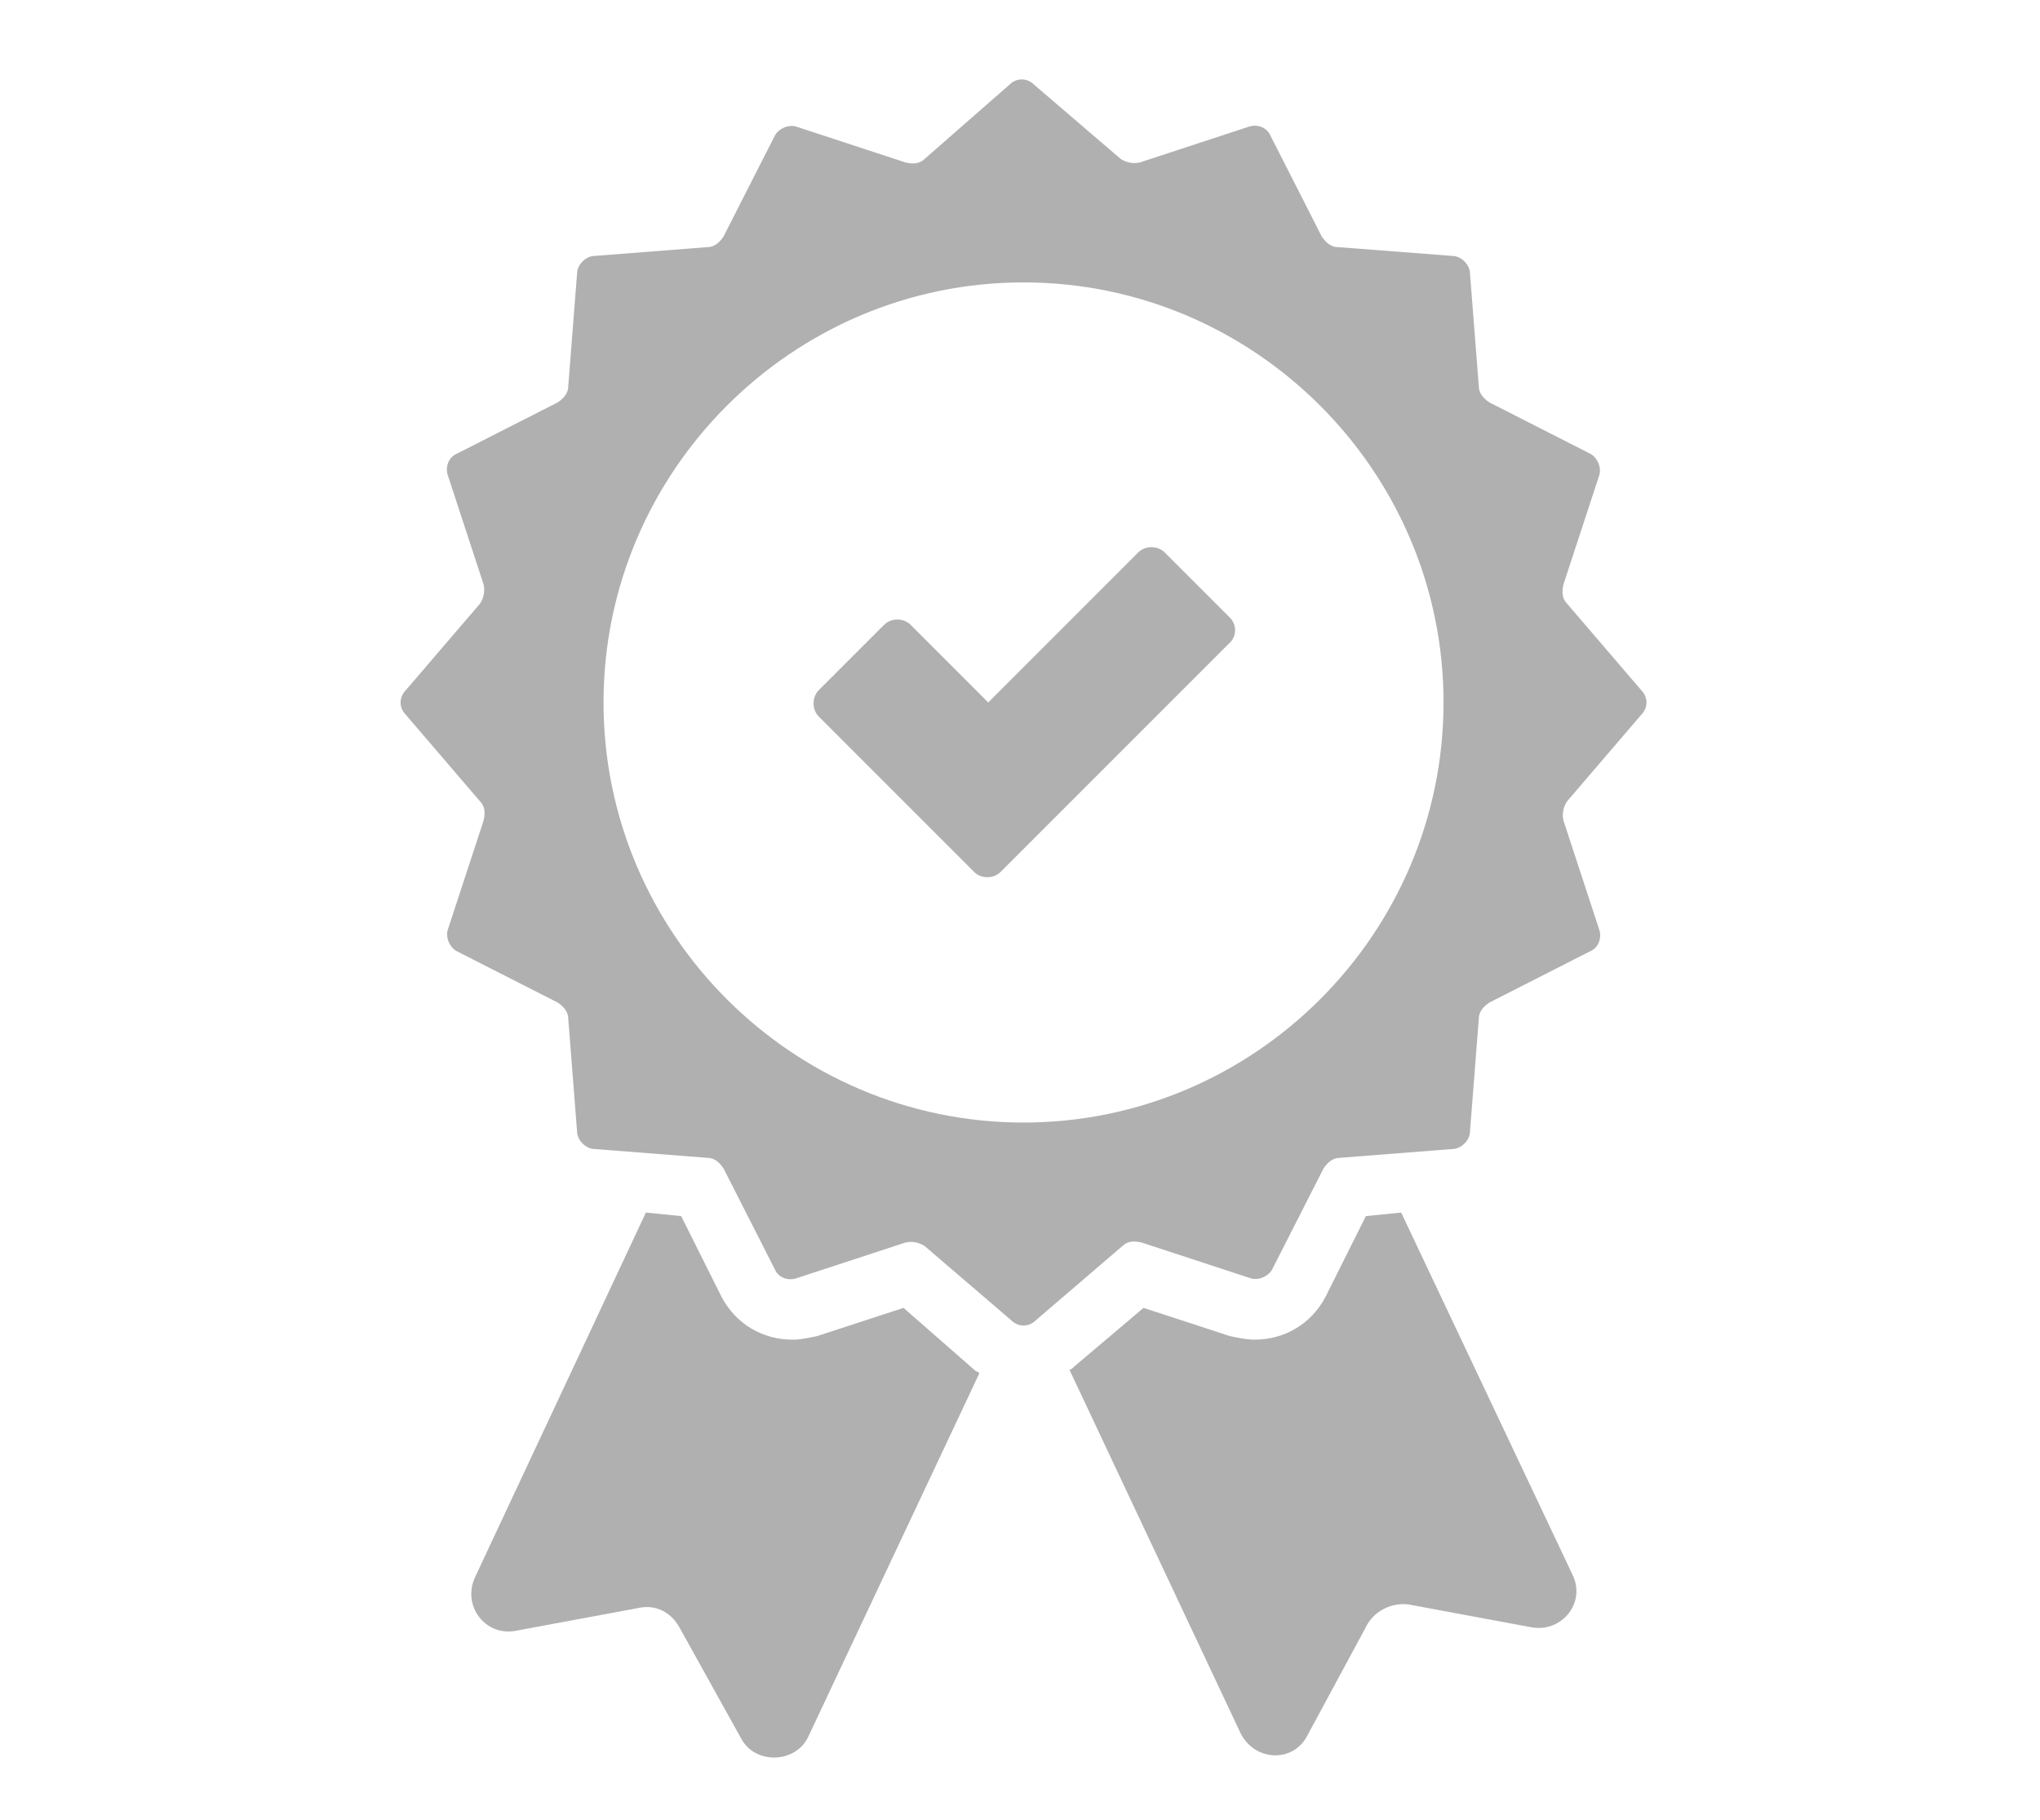 <?xml version="1.0" encoding="utf-8"?>
<!-- Generator: Adobe Illustrator 22.0.0, SVG Export Plug-In . SVG Version: 6.00 Build 0)  -->
<svg version="1.1" id="Layer_1" xmlns="http://www.w3.org/2000/svg" xmlns:xlink="http://www.w3.org/1999/xlink" x="0px" y="0px"
	 viewBox="0 0 115.6 103.1" style="enable-background:new 0 0 115.6 103.1;" xml:space="preserve">
<style type="text/css">
	.st0{fill:#B0B0B0;}
</style>
<g>
	<path class="st0" d="M51.2,74.1l-4.9,1.6c-0.5,0.1-0.9,0.2-1.4,0.2c-1.7,0-3.2-0.9-4-2.4l-2.3-4.6l-2-0.2l-9.7,20.7
		c-0.7,1.6,0.6,3.3,2.3,3l7-1.3c0.9-0.2,1.8,0.2,2.3,1.1l3.5,6.3c0.8,1.5,3.1,1.4,3.8-0.1l9.7-20.6c-0.1-0.1-0.2-0.1-0.3-0.2
		L51.2,74.1z"/>
	<path class="st0" d="M79.4,68.7l-2,0.2l-2.3,4.6c-0.8,1.5-2.3,2.4-4,2.4c-0.5,0-0.9-0.1-1.4-0.2l-4.9-1.6l-3.9,3.3
		c-0.1,0.1-0.2,0.2-0.3,0.2l9.7,20.6c0.8,1.6,3,1.7,3.8,0.1l3.4-6.3c0.5-0.8,1.4-1.2,2.3-1.1l7,1.3c1.7,0.3,3.1-1.4,2.3-3L79.4,68.7
		z"/>
	<path class="st0" d="M93,40.5c0.4-0.4,0.4-1,0-1.4l-4.2-4.9c-0.3-0.3-0.3-0.7-0.2-1.1l2-6.1c0.2-0.5-0.1-1.1-0.5-1.3l-5.7-2.9
		c-0.3-0.2-0.6-0.5-0.6-0.9l-0.5-6.4c0-0.5-0.5-1-1-1L75.8,14c-0.4,0-0.7-0.3-0.9-0.6L72,7.7c-0.2-0.5-0.8-0.7-1.3-0.5l-6.1,2
		c-0.4,0.1-0.8,0-1.1-0.2l-4.9-4.2c-0.4-0.4-1-0.4-1.4,0L52.4,9c-0.3,0.3-0.7,0.3-1.1,0.2l-6.1-2c-0.5-0.2-1.1,0.1-1.3,0.5L41,13.4
		c-0.2,0.3-0.5,0.6-0.9,0.6l-6.4,0.5c-0.5,0-1,0.5-1,1l-0.5,6.4c0,0.4-0.3,0.7-0.6,0.9l-5.7,2.9c-0.5,0.2-0.7,0.8-0.5,1.3l2,6.1
		c0.1,0.4,0,0.8-0.2,1.1L23,39.1c-0.4,0.4-0.4,1,0,1.4l4.2,4.9c0.3,0.3,0.3,0.7,0.2,1.1l-2,6.1c-0.2,0.5,0.1,1.1,0.5,1.3l5.7,2.9
		c0.3,0.2,0.6,0.5,0.6,0.9l0.5,6.4c0,0.5,0.5,1,1,1l6.4,0.5c0.4,0,0.7,0.3,0.9,0.6l2.9,5.7c0.2,0.5,0.8,0.7,1.3,0.5l6.1-2
		c0.4-0.1,0.8,0,1.1,0.2l4.9,4.2c0.4,0.4,1,0.4,1.4,0l4.9-4.2c0.3-0.3,0.7-0.3,1.1-0.2l6.1,2c0.5,0.2,1.1-0.1,1.3-0.5l2.9-5.7
		c0.2-0.3,0.5-0.6,0.9-0.6l6.4-0.5c0.5,0,1-0.5,1-1l0.5-6.4c0-0.4,0.3-0.7,0.6-0.9l5.7-2.9c0.5-0.2,0.7-0.8,0.5-1.3l-2-6.1
		c-0.1-0.4,0-0.8,0.2-1.1L93,40.5z M58,63.6c-13.1,0-23.8-10.7-23.8-23.8S44.9,16,58,16s23.8,10.7,23.8,23.8S71.1,63.6,58,63.6z"/>
	<path class="st0" d="M69.6,36.5L56.7,49.4c-0.4,0.4-1.1,0.4-1.5,0l-8.8-8.8c-0.4-0.4-0.4-1.1,0-1.5l3.7-3.7c0.4-0.4,1.1-0.4,1.5,0
		l4.4,4.4l8.5-8.5c0.4-0.4,1.1-0.4,1.5,0l3.7,3.7C70.1,35.4,70.1,36.1,69.6,36.5z"/>
</g>
</svg>
